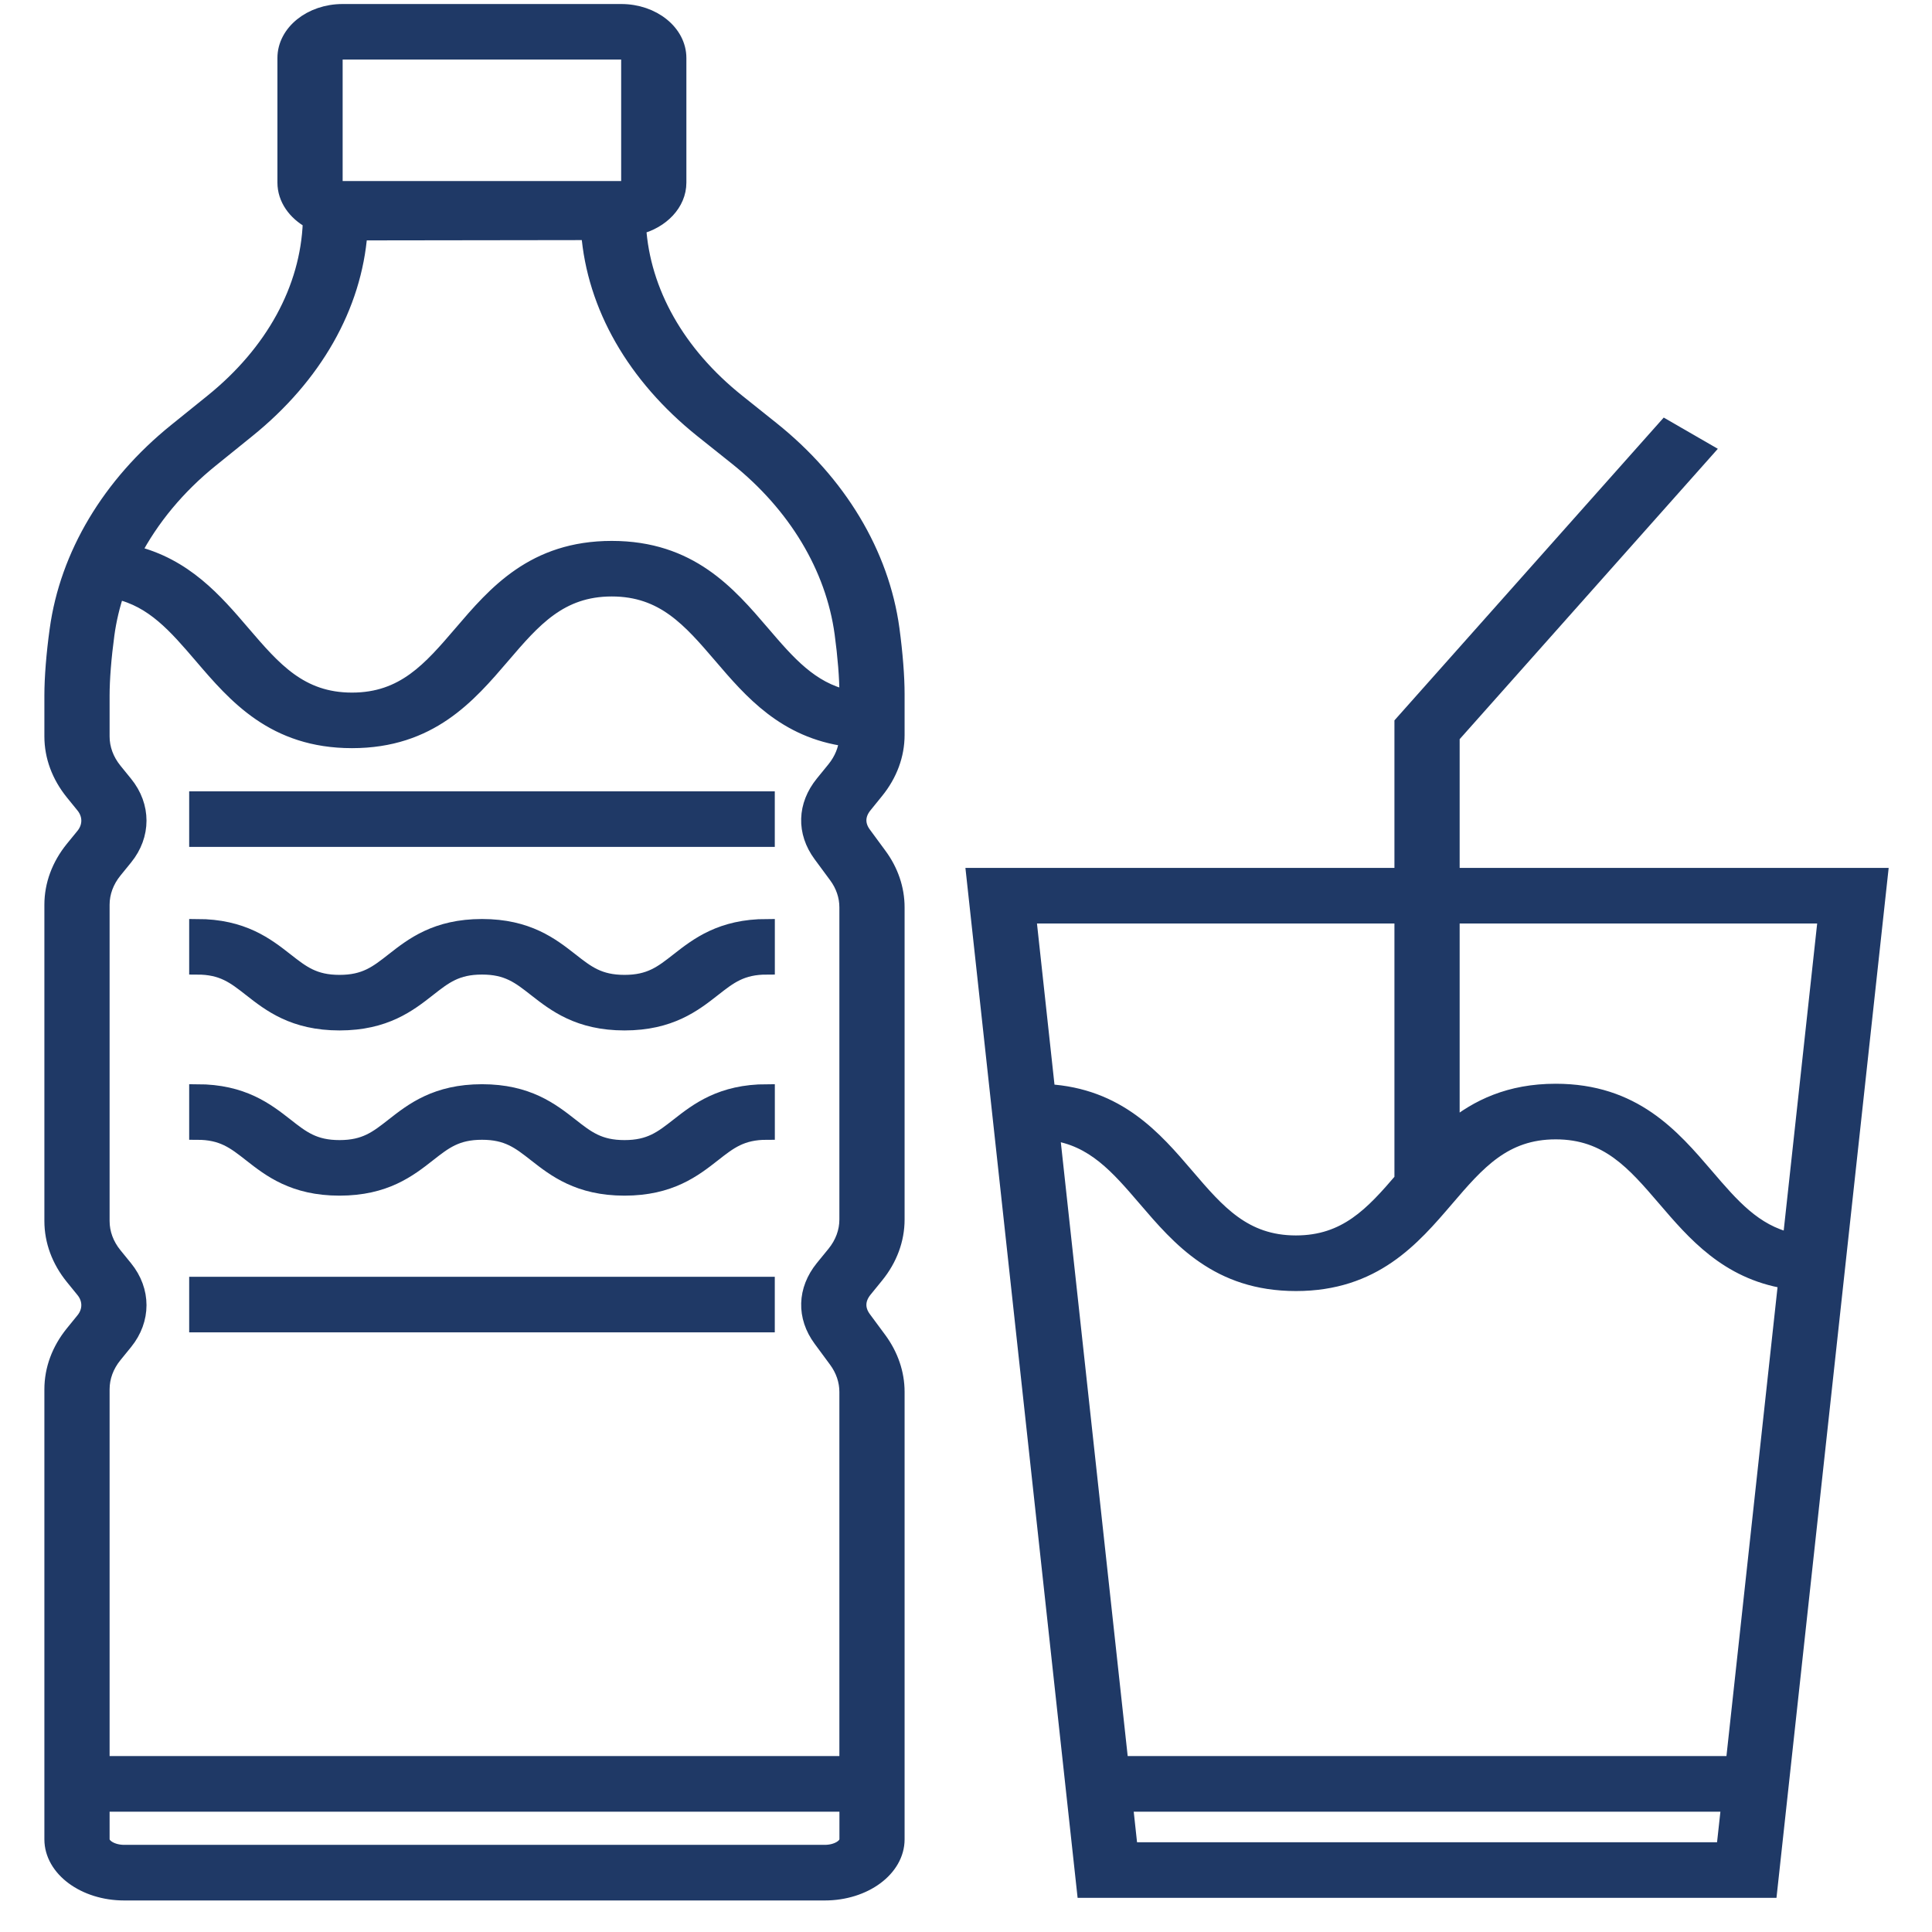 <svg width="37" height="37" viewBox="0 0 37 37" fill="none" xmlns="http://www.w3.org/2000/svg">
<path d="M1.396 25.535C1.137 25.855 1 26.225 1 26.607L1 35.225C1 35.788 1.618 36.246 2.378 36.246H15.796C16.556 36.246 17.174 35.788 17.174 35.225V26.656C17.174 26.304 17.056 25.958 16.833 25.655L16.538 25.256C16.405 25.076 16.411 24.879 16.555 24.701L16.778 24.427C17.037 24.108 17.174 23.737 17.174 23.355V17.377C17.174 17.023 17.056 16.677 16.833 16.377L16.538 15.976C16.405 15.796 16.411 15.599 16.556 15.422L16.778 15.148C17.037 14.828 17.174 14.457 17.174 14.076V13.295C17.174 12.956 17.139 12.513 17.076 12.046C16.879 10.605 16.062 9.246 14.777 8.219L14.12 7.694C12.971 6.776 12.302 5.59 12.223 4.342C12.67 4.229 12.995 3.893 12.995 3.497V1.111C12.995 0.623 12.502 0.227 11.897 0.227H6.561C5.956 0.227 5.463 0.623 5.463 1.111V3.497C5.463 3.802 5.657 4.072 5.949 4.231C5.949 4.238 5.949 4.245 5.949 4.252L5.949 4.258C5.901 5.535 5.232 6.756 4.066 7.696L3.373 8.255C2.102 9.28 1.295 10.632 1.1 12.064C1.036 12.524 1 12.98 1 13.318V14.104C1 14.485 1.137 14.855 1.397 15.177L1.6 15.427C1.743 15.603 1.743 15.829 1.601 16.005L1.396 16.256C1.137 16.576 1 16.946 1 17.327L1 23.384C1 23.766 1.137 24.136 1.396 24.456L1.6 24.707C1.743 24.882 1.743 25.109 1.6 25.284L1.396 25.535ZM2.394 24.288L2.19 24.037C2.032 23.843 1.949 23.617 1.949 23.384L1.949 17.327C1.949 17.095 2.032 16.869 2.19 16.674L2.394 16.423C2.743 15.994 2.743 15.438 2.394 15.009L2.191 14.759C2.032 14.563 1.949 14.336 1.949 14.104V13.318C1.949 13.007 1.983 12.581 2.042 12.148C2.08 11.869 2.146 11.594 2.236 11.324C2.937 11.481 3.373 11.988 3.863 12.56C4.512 13.319 5.248 14.178 6.741 14.178C8.234 14.178 8.969 13.319 9.619 12.56C10.21 11.87 10.721 11.273 11.716 11.273C12.711 11.273 13.221 11.87 13.813 12.56C14.39 13.235 15.037 13.989 16.222 14.147C16.207 14.354 16.125 14.554 15.984 14.729L15.761 15.003C15.418 15.425 15.403 15.935 15.722 16.367L16.018 16.768C16.154 16.951 16.225 17.161 16.225 17.377V23.355C16.225 23.588 16.142 23.814 15.984 24.009L15.761 24.282C15.418 24.705 15.404 25.215 15.722 25.646L16.017 26.046C16.153 26.23 16.225 26.441 16.225 26.656V33.781H1.949L1.949 26.607C1.949 26.374 2.032 26.148 2.19 25.954L2.394 25.703C2.743 25.273 2.743 24.718 2.394 24.288ZM15.797 35.481H2.378C2.145 35.481 1.949 35.364 1.949 35.225V34.546H16.226V35.225C16.226 35.364 16.029 35.481 15.797 35.481ZM6.412 1.111C6.412 1.045 6.479 0.991 6.561 0.991H11.896C11.979 0.991 12.046 1.045 12.046 1.111V3.497C12.046 3.563 11.979 3.617 11.896 3.617H6.561C6.479 3.617 6.412 3.563 6.412 3.497V1.111ZM4.044 8.796L4.737 8.236C6.021 7.2 6.78 5.864 6.887 4.454L11.279 4.448C11.389 5.861 12.155 7.2 13.451 8.237L14.109 8.762C15.241 9.666 15.96 10.862 16.133 12.129C16.192 12.563 16.226 12.988 16.226 13.295V13.364C15.522 13.208 15.085 12.7 14.594 12.126C13.945 11.368 13.209 10.509 11.716 10.509C10.223 10.509 9.487 11.368 8.838 12.127C8.247 12.817 7.736 13.414 6.741 13.414C5.746 13.414 5.236 12.817 4.644 12.127C4.119 11.513 3.537 10.834 2.544 10.596C2.893 9.929 3.4 9.314 4.044 8.796Z" fill="#1F3966" stroke="#1F3966" stroke-width="0.3"/>
<path d="M14.688 15.305H3.773V16.069H14.688V15.305Z" fill="#1F3966" stroke="#1F3966" stroke-width="0.3"/>
<path d="M14.688 24.602H3.773V25.366H14.688V24.602Z" fill="#1F3966" stroke="#1F3966" stroke-width="0.3"/>
<path d="M20.772 36.196H33.887L36.003 16.771H27.804V14.099L32.664 8.633L31.893 8.188L26.855 13.853V16.771H18.656L20.772 36.196ZM21.641 35.431L21.545 34.546H33.115L33.018 35.431H21.641ZM33.198 33.781H21.462L20.145 21.691C20.947 21.799 21.412 22.34 21.941 22.957C22.59 23.715 23.326 24.575 24.819 24.575C26.311 24.575 27.047 23.716 27.697 22.957C28.288 22.267 28.799 21.67 29.794 21.67C30.788 21.67 31.299 22.267 31.891 22.957C32.453 23.613 33.08 24.345 34.206 24.53L33.198 33.781ZM34.968 17.536L34.29 23.758C33.594 23.599 33.16 23.093 32.672 22.523C32.022 21.765 31.286 20.905 29.793 20.905C28.913 20.905 28.296 21.205 27.804 21.606V17.536H34.968V17.536ZM26.855 22.593C26.289 23.254 25.779 23.81 24.818 23.81C23.824 23.81 23.313 23.214 22.722 22.523C22.105 21.802 21.409 20.991 20.059 20.912L19.692 17.536H26.855L26.855 22.593Z" fill="#1F3966" stroke="#1F3966" stroke-width="0.3"/>
<path d="M6.502 19.584C7.377 19.584 7.832 19.227 8.197 18.941C8.513 18.693 8.741 18.514 9.231 18.514C9.72 18.514 9.948 18.693 10.264 18.941C10.63 19.227 11.085 19.584 11.96 19.584C12.835 19.584 13.29 19.227 13.655 18.941C13.971 18.693 14.199 18.514 14.689 18.514V17.75C13.814 17.75 13.359 18.107 12.993 18.393C12.677 18.641 12.449 18.82 11.96 18.82C11.47 18.82 11.242 18.641 10.926 18.393C10.56 18.107 10.106 17.75 9.231 17.75C8.356 17.75 7.901 18.107 7.536 18.393C7.22 18.641 6.992 18.82 6.502 18.82C6.013 18.82 5.785 18.641 5.469 18.393C5.103 18.107 4.648 17.75 3.773 17.75V18.514C4.263 18.514 4.491 18.693 4.807 18.941C5.172 19.227 5.627 19.584 6.502 19.584Z" fill="#1F3966" stroke="#1F3966" stroke-width="0.3"/>
<path d="M6.502 22.748C7.377 22.748 7.832 22.391 8.197 22.105C8.513 21.857 8.741 21.678 9.231 21.678C9.72 21.678 9.948 21.857 10.264 22.105C10.63 22.391 11.085 22.748 11.96 22.748C12.835 22.748 13.29 22.391 13.655 22.105C13.971 21.857 14.199 21.678 14.689 21.678V20.914C13.814 20.914 13.359 21.271 12.993 21.557C12.677 21.805 12.449 21.984 11.96 21.984C11.47 21.984 11.242 21.805 10.926 21.557C10.56 21.271 10.106 20.914 9.231 20.914C8.356 20.914 7.901 21.271 7.536 21.557C7.22 21.805 6.992 21.984 6.502 21.984C6.013 21.984 5.785 21.805 5.469 21.557C5.103 21.271 4.648 20.914 3.773 20.914V21.678C4.263 21.678 4.491 21.857 4.807 22.105C5.172 22.391 5.627 22.748 6.502 22.748Z" fill="#1F3966" stroke="#1F3966" stroke-width="0.3"/>
</svg>
